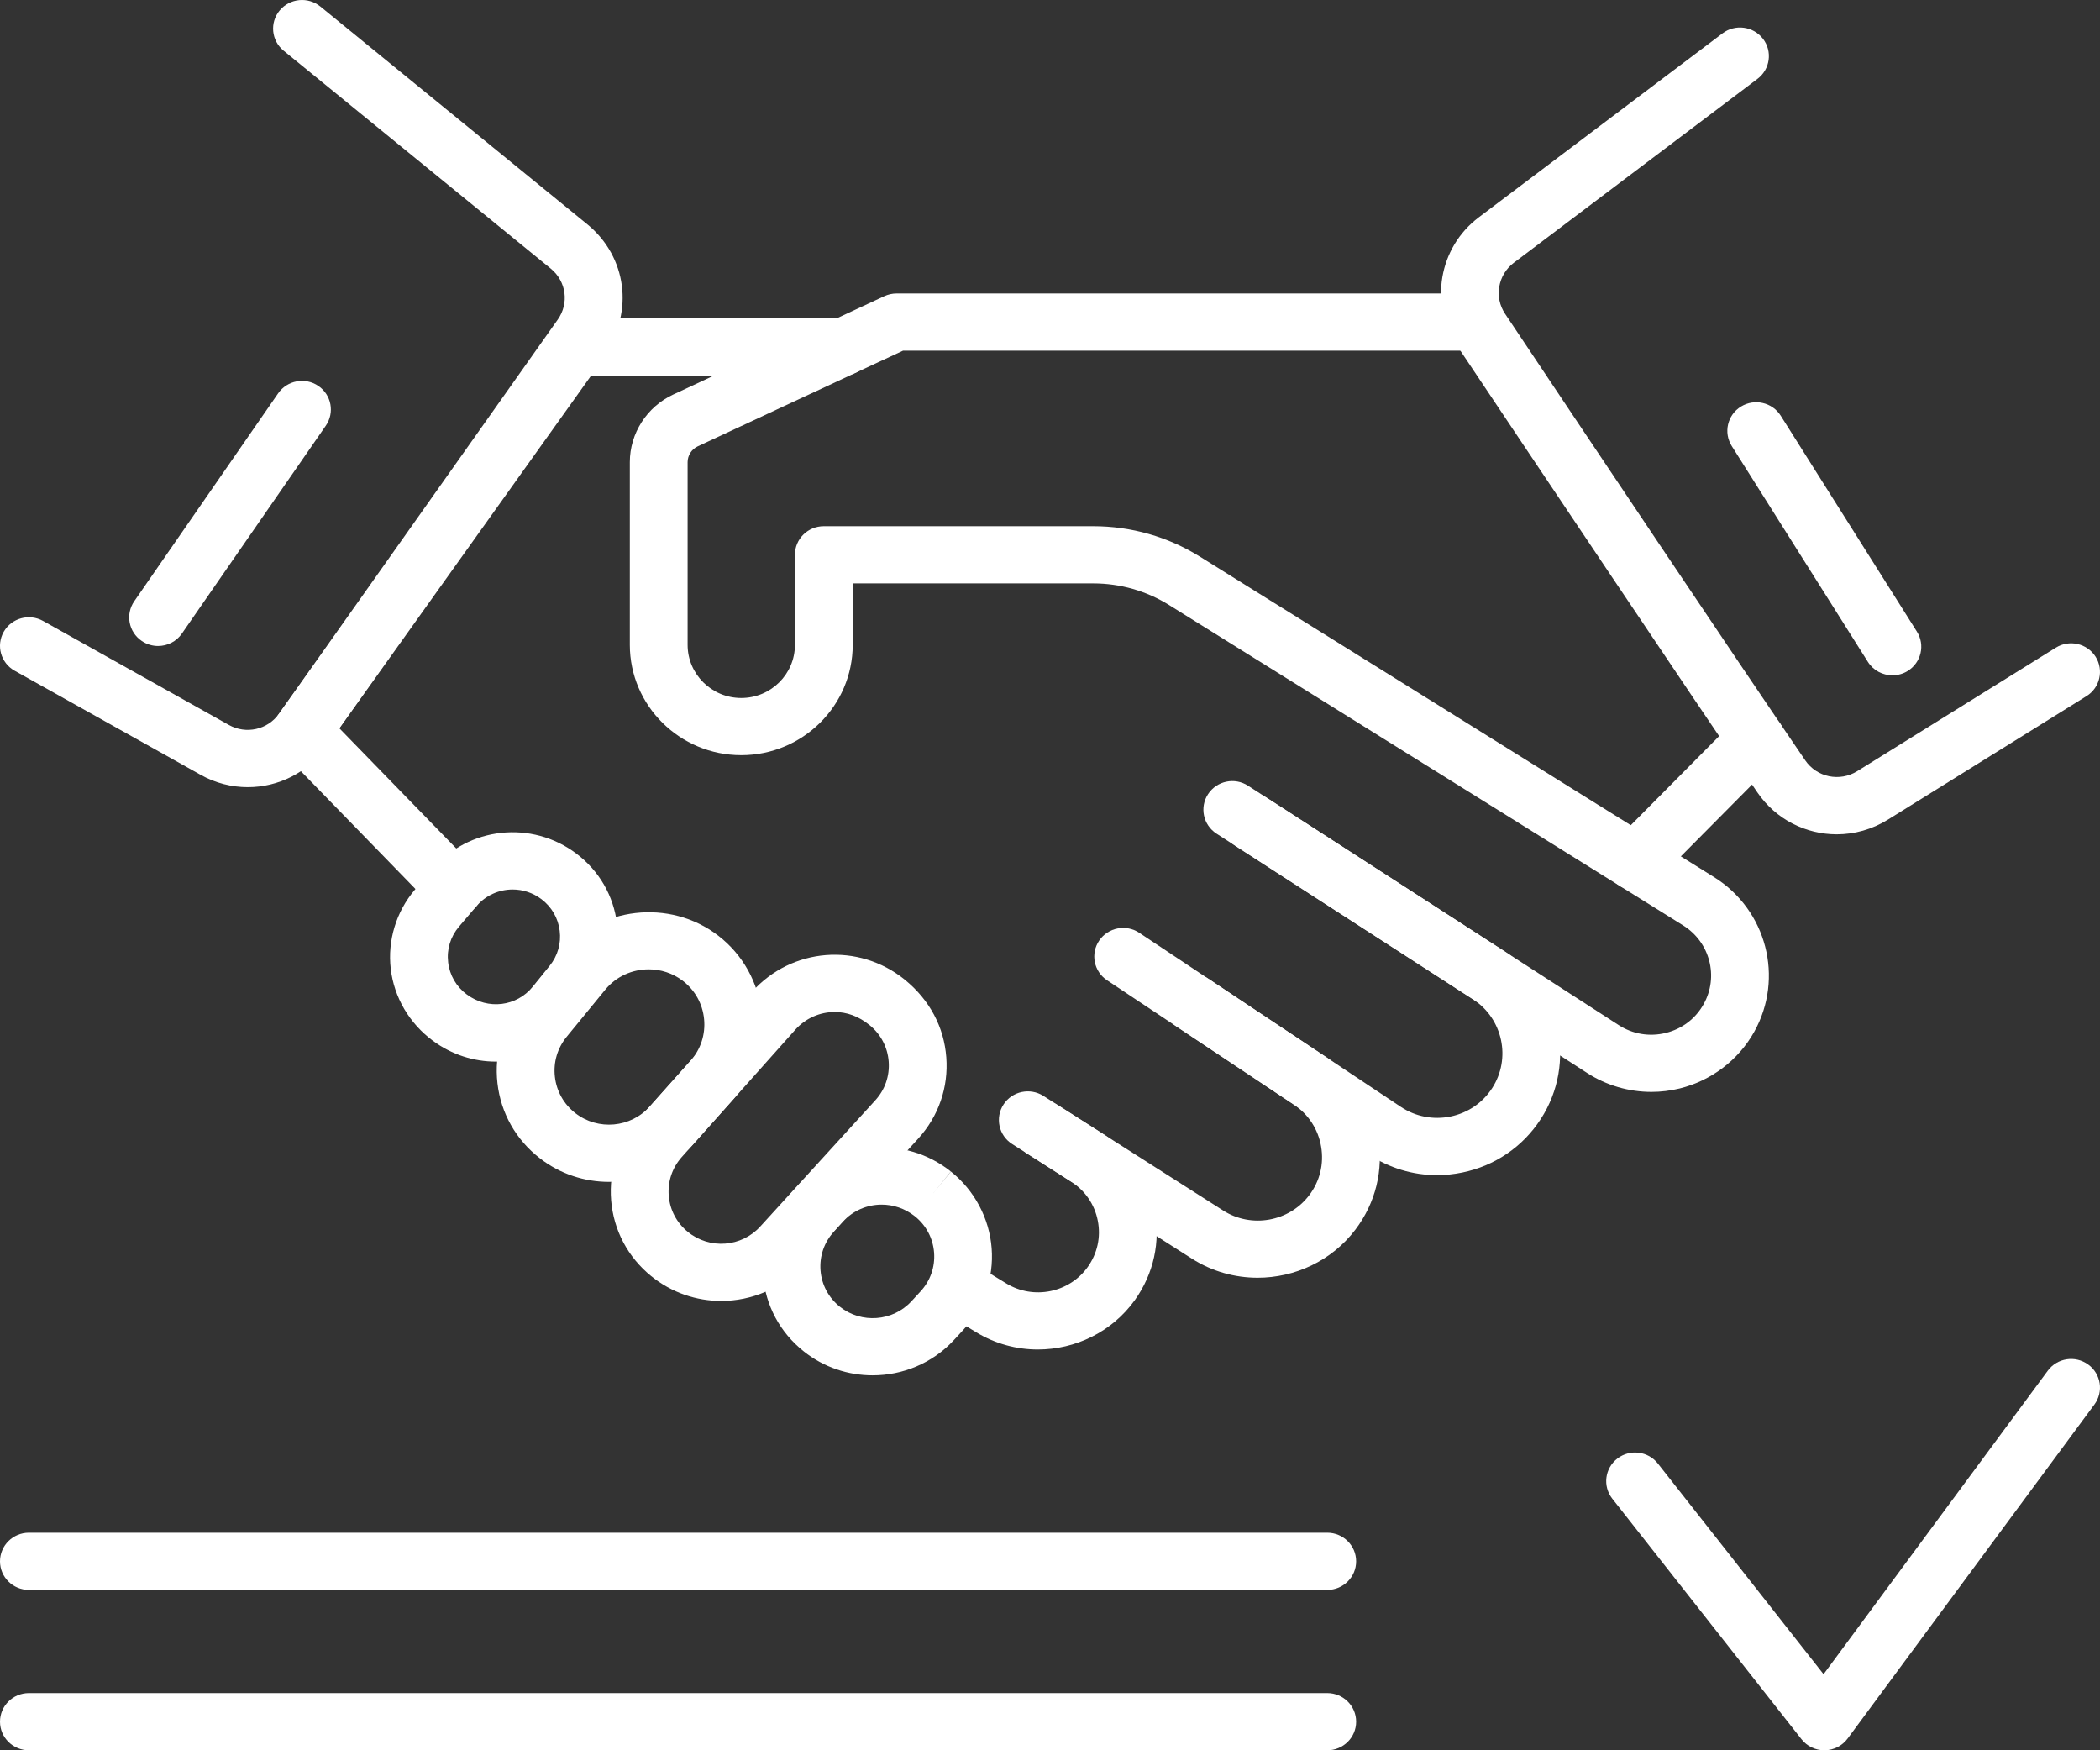 <?xml version="1.0" standalone="no"?>
<!-- Generator: Adobe Fireworks 10, Export SVG Extension by Aaron Beall (http://fireworks.abeall.com) . Version: 0.6.1  -->
<!DOCTYPE svg PUBLIC "-//W3C//DTD SVG 1.1//EN" "http://www.w3.org/Graphics/SVG/1.1/DTD/svg11.dtd">
<svg id="Untitled-P%E1gina%201" viewBox="0 0 60 50" style="background-color:#ffffff00" version="1.1"
	xmlns="http://www.w3.org/2000/svg" xmlns:xlink="http://www.w3.org/1999/xlink" xml:space="preserve"
	x="0px" y="0px" width="60px" height="50px"
>
	<rect x="0" y="0" width="60" height="50" fill="#333333" stroke="none"/>
	<g>
		<path d="M 47.185 31.192 C 46.538 31.192 45.896 31.006 45.347 30.652 L 34.757 23.814 C 34.376 23.568 34.268 23.062 34.517 22.684 C 34.766 22.306 35.277 22.198 35.659 22.446 L 46.249 29.284 C 46.651 29.543 47.128 29.622 47.593 29.508 C 48.059 29.393 48.443 29.102 48.675 28.686 C 49.114 27.902 48.857 26.915 48.091 26.437 L 33.406 17.286 C 32.756 16.88 32.005 16.666 31.236 16.666 L 24.363 16.666 L 24.363 18.421 C 24.363 20.159 22.934 21.573 21.179 21.573 C 19.423 21.573 17.995 20.159 17.995 18.421 L 17.995 13.202 C 17.995 12.38 18.481 11.622 19.233 11.271 L 25.264 8.462 C 25.374 8.411 25.494 8.384 25.615 8.384 L 42.083 8.384 C 42.539 8.384 42.909 8.75 42.909 9.201 C 42.909 9.652 42.539 10.018 42.083 10.018 L 25.8 10.018 L 19.936 12.75 C 19.76 12.832 19.646 13.01 19.646 13.202 L 19.646 18.421 C 19.646 19.258 20.333 19.939 21.179 19.939 C 22.024 19.939 22.712 19.258 22.712 18.421 L 22.712 15.849 C 22.712 15.397 23.081 15.032 23.537 15.032 L 31.236 15.032 C 32.318 15.032 33.372 15.333 34.286 15.903 L 48.97 25.054 C 50.477 25.993 50.982 27.936 50.119 29.478 C 49.669 30.283 48.894 30.872 47.992 31.094 C 47.726 31.159 47.455 31.192 47.185 31.192 Z" fill="#ffffff"/>
		<path d="M 41.056 33.57 C 40.366 33.57 39.691 33.367 39.104 32.977 L 31.63 28.003 C 31.252 27.752 31.151 27.244 31.405 26.869 C 31.66 26.494 32.174 26.395 32.551 26.647 L 40.025 31.62 C 40.444 31.899 40.947 31.995 41.441 31.896 C 41.936 31.794 42.359 31.507 42.632 31.086 C 43.183 30.236 42.937 29.096 42.082 28.544 L 35.29 24.158 C 34.908 23.912 34.8 23.406 35.049 23.027 C 35.298 22.649 35.809 22.542 36.191 22.79 L 42.984 27.175 C 44.596 28.216 45.061 30.366 44.021 31.969 C 43.506 32.763 42.709 33.305 41.776 33.496 C 41.537 33.545 41.295 33.57 41.056 33.57 Z" fill="#ffffff"/>
		<path d="M 35.931 36.501 C 35.284 36.501 34.632 36.323 34.054 35.956 L 28.919 32.681 C 28.535 32.437 28.425 31.931 28.672 31.552 C 28.919 31.172 29.43 31.063 29.812 31.307 L 34.948 34.581 C 35.752 35.094 36.831 34.903 37.405 34.145 C 37.71 33.744 37.831 33.249 37.746 32.754 C 37.662 32.258 37.383 31.831 36.962 31.551 L 33.613 29.322 C 33.235 29.071 33.134 28.563 33.388 28.189 C 33.643 27.814 34.156 27.716 34.533 27.966 L 37.883 30.194 C 38.683 30.727 39.213 31.54 39.374 32.481 C 39.535 33.423 39.304 34.363 38.725 35.127 C 38.046 36.022 36.996 36.501 35.931 36.501 Z" fill="#ffffff"/>
		<path d="M 29.653 38.551 C 29.047 38.551 28.435 38.39 27.885 38.055 L 27.328 37.716 C 26.94 37.479 26.819 36.975 27.058 36.591 C 27.298 36.207 27.805 36.087 28.194 36.324 L 28.751 36.664 C 29.527 37.137 30.549 36.932 31.076 36.197 C 31.353 35.81 31.457 35.34 31.366 34.875 C 31.276 34.408 31.004 34.011 30.601 33.754 L 29.342 32.951 C 28.958 32.707 28.848 32.201 29.094 31.822 C 29.342 31.442 29.852 31.333 30.235 31.577 L 31.495 32.38 C 32.281 32.881 32.81 33.657 32.987 34.566 C 33.163 35.474 32.962 36.389 32.421 37.144 C 31.765 38.056 30.718 38.551 29.653 38.551 Z" fill="#ffffff"/>
		<path d="M 24.932 39.289 C 24.238 39.289 23.542 39.064 22.965 38.605 C 22.285 38.065 21.871 37.293 21.799 36.432 C 21.728 35.571 22.009 34.742 22.591 34.099 L 22.85 33.813 C 23.965 32.578 25.861 32.425 27.166 33.465 L 26.652 34.104 L 27.169 33.468 C 27.844 34.006 28.268 34.805 28.333 35.66 C 28.399 36.514 28.1 37.368 27.515 38 L 27.253 38.283 C 26.637 38.948 25.787 39.289 24.932 39.289 ZM 25.19 34.412 C 24.779 34.412 24.372 34.579 24.079 34.904 L 23.82 35.189 C 23.544 35.495 23.411 35.889 23.444 36.298 C 23.478 36.707 23.675 37.074 23.998 37.331 C 24.611 37.818 25.506 37.75 26.037 37.178 L 26.298 36.895 C 26.581 36.59 26.719 36.195 26.688 35.782 C 26.656 35.37 26.46 35 26.134 34.741 C 25.854 34.52 25.52 34.412 25.19 34.412 Z" fill="#ffffff"/>
		<path d="M 20.606 37.164 C 19.901 37.164 19.192 36.931 18.605 36.454 C 17.937 35.911 17.531 35.143 17.461 34.289 C 17.392 33.437 17.669 32.614 18.241 31.973 L 21.485 28.335 C 22.615 27.067 24.534 26.916 25.854 27.989 C 26.567 28.57 26.973 29.345 27.037 30.204 C 27.102 31.063 26.816 31.888 26.234 32.527 L 22.948 36.132 C 22.326 36.815 21.469 37.164 20.606 37.164 ZM 23.849 28.91 C 23.433 28.91 23.021 29.082 22.722 29.416 L 19.478 33.054 C 19.206 33.36 19.074 33.752 19.107 34.159 C 19.14 34.565 19.334 34.932 19.652 35.191 C 20.274 35.697 21.184 35.629 21.722 35.037 L 25.008 31.433 C 25.286 31.128 25.422 30.735 25.391 30.325 C 25.36 29.916 25.167 29.546 24.846 29.285 C 24.524 29.023 24.186 28.91 23.849 28.91 Z" fill="#ffffff"/>
		<path d="M 17.397 33.762 C 16.704 33.762 16.007 33.541 15.423 33.087 C 14.74 32.558 14.31 31.797 14.213 30.944 C 14.116 30.091 14.363 29.255 14.909 28.587 L 16.012 27.241 C 17.113 25.898 19.134 25.666 20.515 26.724 C 21.222 27.265 21.675 28.079 21.76 28.96 C 21.845 29.841 21.554 30.726 20.963 31.389 L 19.804 32.689 C 19.173 33.396 18.288 33.762 17.397 33.762 ZM 18.535 27.691 C 18.069 27.691 17.606 27.89 17.294 28.271 L 16.191 29.617 C 15.926 29.941 15.806 30.347 15.854 30.76 C 15.901 31.174 16.109 31.544 16.441 31.801 C 17.088 32.302 18.022 32.218 18.567 31.607 L 19.726 30.308 C 20.02 29.977 20.159 29.553 20.117 29.115 C 20.075 28.676 19.858 28.286 19.505 28.016 C 19.218 27.798 18.876 27.691 18.535 27.691 Z" fill="#ffffff"/>
		<path d="M 14.168 30.327 C 13.543 30.327 12.913 30.133 12.371 29.733 C 11.693 29.234 11.259 28.489 11.164 27.677 C 11.069 26.866 11.32 26.042 11.853 25.417 L 12.351 24.833 C 13.385 23.618 15.194 23.422 16.47 24.387 C 17.119 24.877 17.53 25.588 17.629 26.389 C 17.729 27.19 17.503 27.979 16.994 28.61 L 16.512 29.206 C 15.918 29.942 15.049 30.327 14.168 30.327 ZM 14.648 25.41 C 14.261 25.41 13.88 25.573 13.612 25.887 L 13.114 26.471 C 12.871 26.756 12.76 27.119 12.804 27.49 C 12.847 27.861 13.038 28.188 13.34 28.411 C 13.944 28.857 14.765 28.752 15.223 28.185 L 15.705 27.589 C 15.935 27.305 16.036 26.949 15.991 26.588 C 15.947 26.227 15.761 25.907 15.469 25.686 C 15.223 25.501 14.935 25.41 14.648 25.41 Z" fill="#ffffff"/>
		<path d="M 12.981 26.177 C 12.765 26.177 12.549 26.093 12.387 25.927 L 8.034 21.452 C 7.758 21.169 7.725 20.733 7.955 20.413 L 15.788 9.441 C 15.943 9.225 16.194 9.096 16.462 9.096 L 24.086 9.096 C 24.542 9.096 24.911 9.462 24.911 9.913 C 24.911 10.364 24.542 10.73 24.086 10.73 L 16.889 10.73 L 9.696 20.805 L 13.576 24.793 C 13.892 25.118 13.882 25.636 13.554 25.948 C 13.393 26.101 13.187 26.177 12.981 26.177 Z" fill="#ffffff"/>
		<path d="M 52.479 23.834 C 51.6 23.834 50.742 23.414 50.211 22.637 C 48.219 19.723 43.977 13.385 41.624 9.867 C 40.831 8.678 41.106 7.071 42.251 6.208 L 49.215 0.953 C 49.577 0.68 50.094 0.749 50.371 1.108 C 50.647 1.467 50.577 1.979 50.214 2.253 L 43.251 7.507 C 42.795 7.852 42.685 8.492 43.002 8.964 C 45.351 12.481 49.59 18.813 51.578 21.721 C 51.909 22.206 52.563 22.341 53.065 22.029 L 58.736 18.503 C 59.122 18.262 59.632 18.378 59.874 18.76 C 60.116 19.142 59.999 19.646 59.614 19.886 L 53.943 23.413 C 53.486 23.697 52.979 23.834 52.479 23.834 Z" fill="#ffffff"/>
		<path d="M 7.08 22.487 C 6.62 22.487 6.154 22.372 5.726 22.131 L 0.419 19.161 C 0.022 18.939 -0.117 18.441 0.107 18.047 C 0.332 17.655 0.834 17.517 1.232 17.739 L 6.538 20.709 C 7.03 20.985 7.648 20.846 7.972 20.388 L 15.936 9.129 C 16.264 8.666 16.181 8.043 15.743 7.679 L 8.103 1.448 C 7.752 1.161 7.701 0.646 7.991 0.298 C 8.281 -0.051 8.802 -0.1 9.153 0.186 L 16.799 6.423 C 17.903 7.339 18.111 8.904 17.288 10.067 L 9.324 21.325 C 8.791 22.078 7.947 22.487 7.08 22.487 Z" fill="#ffffff"/>
		<path d="M 46.717 25.432 C 46.508 25.432 46.299 25.354 46.139 25.199 C 45.813 24.882 45.808 24.365 46.128 24.043 L 49.589 20.554 C 49.908 20.231 50.431 20.226 50.756 20.543 C 51.081 20.86 51.086 21.377 50.767 21.699 L 47.306 25.188 C 47.144 25.351 46.931 25.432 46.717 25.432 Z" fill="#ffffff"/>
		<path d="M 4.516 18.454 C 4.355 18.454 4.192 18.407 4.05 18.31 C 3.674 18.056 3.578 17.547 3.836 17.175 L 7.947 11.236 C 8.205 10.864 8.719 10.768 9.095 11.024 C 9.471 11.279 9.566 11.788 9.309 12.16 L 5.197 18.099 C 5.037 18.33 4.779 18.454 4.516 18.454 Z" fill="#ffffff"/>
		<path d="M 54.069 19.291 C 53.794 19.291 53.525 19.156 53.368 18.907 L 49.478 12.741 C 49.237 12.358 49.354 11.854 49.74 11.615 C 50.127 11.376 50.637 11.492 50.878 11.875 L 54.768 18.042 C 55.01 18.424 54.892 18.929 54.505 19.168 C 54.37 19.252 54.218 19.291 54.069 19.291 Z" fill="#ffffff"/>
		<path d="M 37.922 45.419 L 0.825 45.419 C 0.369 45.419 0 45.053 0 44.602 C 0 44.151 0.369 43.785 0.825 43.785 L 37.922 43.785 C 38.377 43.785 38.747 44.151 38.747 44.602 C 38.747 45.053 38.377 45.419 37.922 45.419 Z" fill="#ffffff"/>
		<path d="M 37.922 50 L 0.825 50 C 0.369 50 0 49.635 0 49.183 C 0 48.732 0.369 48.366 0.825 48.366 L 37.922 48.366 C 38.377 48.366 38.747 48.732 38.747 49.183 C 38.747 49.635 38.377 50 37.922 50 Z" fill="#ffffff"/>
		<path d="M 52.123 50 C 51.868 50 51.628 49.884 51.472 49.685 L 46.066 42.813 C 45.786 42.457 45.85 41.944 46.21 41.666 C 46.568 41.389 47.088 41.452 47.368 41.809 L 52.102 47.827 L 58.508 39.157 C 58.777 38.792 59.294 38.712 59.662 38.98 C 60.03 39.246 60.11 39.757 59.841 40.121 L 52.789 49.665 C 52.636 49.872 52.394 49.996 52.135 50 C 52.131 50 52.127 50 52.123 50 Z" fill="#ffffff"/>
	</g>
</svg>